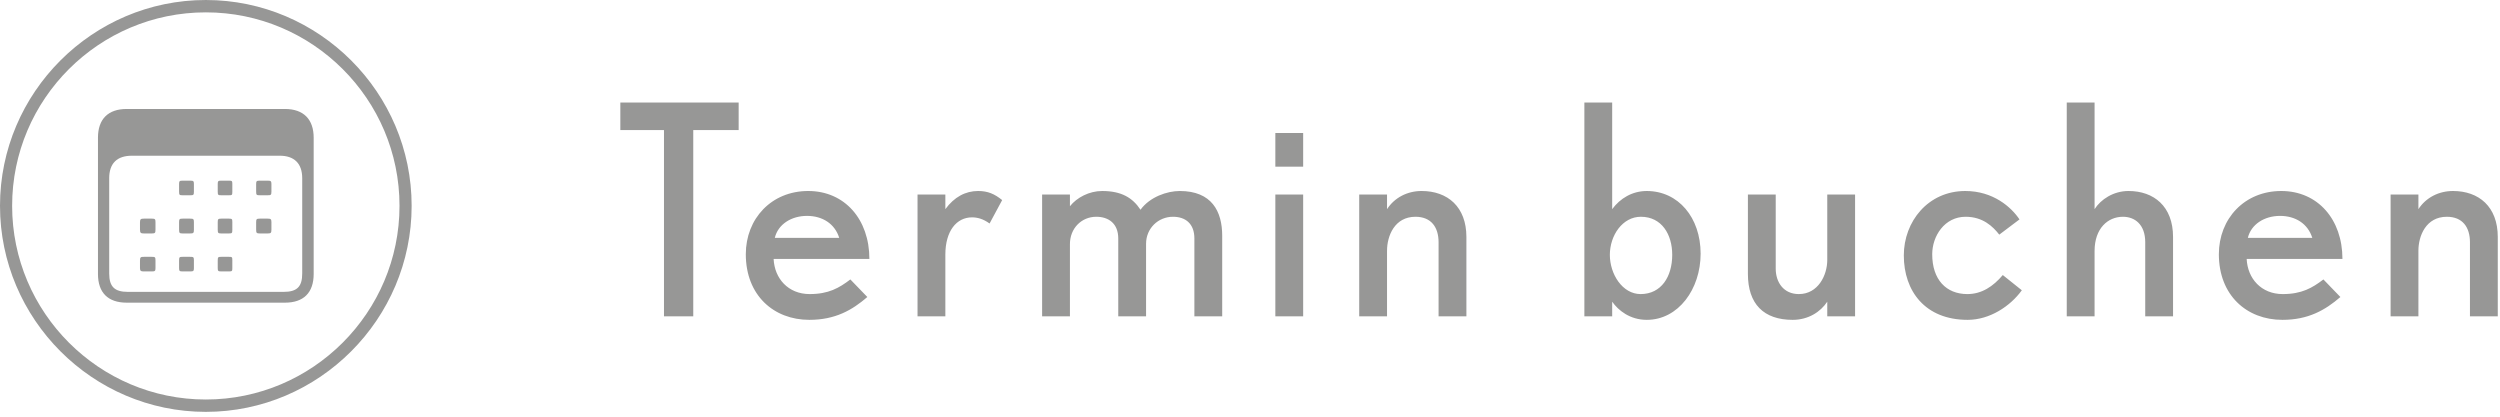 <?xml version="1.0" encoding="UTF-8" standalone="no"?><!DOCTYPE svg PUBLIC "-//W3C//DTD SVG 1.1//EN" "http://www.w3.org/Graphics/SVG/1.1/DTD/svg11.dtd"><svg width="100%" height="100%" viewBox="0 0 498 83" version="1.1" xmlns="http://www.w3.org/2000/svg" xmlns:xlink="http://www.w3.org/1999/xlink" xml:space="preserve" xmlns:serif="http://www.serif.com/" style="fill-rule:evenodd;clip-rule:evenodd;stroke-linejoin:round;stroke-miterlimit:2;"><clipPath id="_clip1"><path d="M41,82.043c22.558,0 40.999,-18.485 40.999,-41.044c-0,-22.558 -18.441,-40.999 -40.999,-40.999c-22.559,-0 -41,18.441 -41,40.999c0,22.559 18.441,41.044 41,41.044Zm-0,-2.461c-21.261,-0 -38.583,-17.322 -38.583,-38.583c0,-21.26 17.322,-38.537 38.583,-38.537c21.26,-0 38.582,17.277 38.582,38.537c0,21.261 -17.322,38.583 -38.582,38.583Zm15.755,-19.291c3.715,-0 5.729,-1.97 5.729,-5.73l-0,-27.124c-0,-3.67 -2.014,-5.729 -5.729,-5.729l-31.511,0c-3.715,0 -5.729,2.014 -5.729,5.729l-0,27.124c-0,3.76 2.014,5.73 5.729,5.73l31.511,-0Zm-0.269,-2.149l-31.018,0c-2.641,0 -3.715,-1.029 -3.715,-3.67l-0,-18.978c-0,-2.954 1.567,-4.476 4.521,-4.476l29.451,0c2.865,0 4.476,1.522 4.476,4.476l0,18.978c0,2.641 -1.029,3.67 -3.715,3.67Zm-18.62,-19.246c0.672,-0 0.761,-0.045 0.761,-0.716l0,-1.522c0,-0.582 -0.089,-0.672 -0.761,-0.672l-1.477,0c-0.627,0 -0.716,0.09 -0.716,0.672l0,1.522c0,0.671 0.089,0.716 0.716,0.716l1.477,-0Zm7.744,-0c0.626,-0 0.671,-0.045 0.671,-0.716l0,-1.522c0,-0.582 -0.045,-0.672 -0.671,-0.672l-1.522,0c-0.627,0 -0.716,0.09 -0.716,0.672l-0,1.522c-0,0.671 0.089,0.716 0.716,0.716l1.522,-0Zm7.698,-0c0.627,-0 0.761,-0.045 0.761,-0.716l0,-1.522c0,-0.582 -0.134,-0.672 -0.761,-0.672l-1.521,0c-0.672,0 -0.762,0.09 -0.762,0.672l0,1.522c0,0.671 0.09,0.716 0.762,0.716l1.521,-0Zm-23.095,7.609c0.671,-0 0.76,-0.09 0.76,-0.761l0,-1.477c0,-0.627 -0.089,-0.716 -0.76,-0.716l-1.522,-0c-0.627,-0 -0.806,0.089 -0.806,0.716l-0,1.477c-0,0.671 0.179,0.761 0.806,0.761l1.522,-0Zm7.653,-0c0.672,-0 0.761,-0.09 0.761,-0.761l0,-1.477c0,-0.627 -0.089,-0.716 -0.761,-0.716l-1.477,-0c-0.627,-0 -0.716,0.089 -0.716,0.716l0,1.477c0,0.671 0.089,0.761 0.716,0.761l1.477,-0Zm7.744,-0c0.626,-0 0.671,-0.09 0.671,-0.761l0,-1.477c0,-0.627 -0.045,-0.716 -0.671,-0.716l-1.522,-0c-0.627,-0 -0.716,0.089 -0.716,0.716l-0,1.477c-0,0.671 0.089,0.761 0.716,0.761l1.522,-0Zm7.698,-0c0.627,-0 0.761,-0.09 0.761,-0.761l0,-1.477c0,-0.627 -0.134,-0.716 -0.761,-0.716l-1.521,-0c-0.672,-0 -0.762,0.089 -0.762,0.716l0,1.477c0,0.671 0.09,0.761 0.762,0.761l1.521,-0Zm-23.095,7.564c0.671,0 0.76,-0.089 0.76,-0.671l0,-1.522c0,-0.672 -0.089,-0.716 -0.76,-0.716l-1.522,-0c-0.627,-0 -0.806,0.044 -0.806,0.716l-0,1.522c-0,0.582 0.179,0.671 0.806,0.671l1.522,0Zm7.653,0c0.672,0 0.761,-0.089 0.761,-0.671l0,-1.522c0,-0.672 -0.089,-0.716 -0.761,-0.716l-1.477,-0c-0.627,-0 -0.716,0.044 -0.716,0.716l0,1.522c0,0.582 0.089,0.671 0.716,0.671l1.477,0Zm7.744,0c0.626,0 0.671,-0.089 0.671,-0.671l0,-1.522c0,-0.672 -0.045,-0.716 -0.671,-0.716l-1.522,-0c-0.627,-0 -0.716,0.044 -0.716,0.716l-0,1.522c-0,0.582 0.089,0.671 0.716,0.671l1.522,0Z" clip-rule="nonzero"/></clipPath><g clip-path="url(#_clip1)"><rect x="-20.833" y="-20.833" width="123.665" height="123.71" style="fill:#6f6f6e;fill-opacity:0.72;"/></g><clipPath id="_clip2"><path d="M138.098,63.013l0,-37.1l9.042,-0l0,-5.484l-23.567,0l0,5.484l8.692,-0l0,37.1l5.833,-0Zm23.125,0.7c5.134,-0 8.517,-1.925 11.55,-4.55l-3.383,-3.5c-2.217,1.691 -4.317,2.916 -8.108,2.916c-4.259,0 -7,-3.091 -7.175,-7l19.075,0c-0,-7.875 -4.9,-13.533 -12.192,-13.533c-7.292,0 -12.425,5.483 -12.425,12.6c0,8.167 5.542,13.067 12.658,13.067Zm5.95,-16.334l-12.833,0c0.642,-2.683 3.267,-4.375 6.417,-4.375c3.091,0 5.541,1.575 6.416,4.375Zm21.142,15.634l0,-12.309c0,-4.666 2.217,-7.408 5.308,-7.408c1.05,0 2.217,0.292 3.5,1.225l2.509,-4.667c-1.517,-1.225 -2.859,-1.808 -4.784,-1.808c-2.566,0 -4.783,1.225 -6.533,3.617l0,-2.917l-5.542,0l0,24.267l5.542,-0Zm24.817,-0l-0,-14.409c-0,-3.091 2.275,-5.425 5.25,-5.425c2.45,0 4.375,1.342 4.375,4.317l-0,15.517l5.541,-0l0,-14.467c0,-3.033 2.392,-5.367 5.367,-5.367c2.45,0 4.258,1.342 4.258,4.317l0,15.517l5.542,-0l-0,-16.042c-0,-4.9 -2.1,-8.925 -8.458,-8.925c-2.509,0 -5.95,1.167 -7.817,3.733c-1.575,-2.391 -3.792,-3.733 -7.642,-3.733c-2.566,0 -5.016,1.283 -6.416,3.033l-0,-2.333l-5.542,0l0,24.267l5.542,-0Zm46.458,-29.809l0,-6.708l-5.542,0l0,6.708l5.542,0Zm0,29.809l0,-24.267l-5.542,0l0,24.267l5.542,-0Zm16.708,-0l0,-13.067c0,-2.975 1.517,-6.767 5.659,-6.767c3.15,0 4.608,2.1 4.608,5.075l0,14.759l5.542,-0l-0,-15.809c-0,-6.008 -3.734,-9.158 -8.925,-9.158c-2.8,0 -5.367,1.283 -6.884,3.617l0,-2.917l-5.541,0l-0,24.267l5.541,-0Zm51.734,0.7c6.3,-0 10.733,-6.125 10.733,-13.184c0,-7.175 -4.433,-12.483 -10.733,-12.483c-2.859,0 -5.309,1.458 -6.884,3.617l0,-21.234l-5.541,0l-0,42.584l5.541,-0l0,-2.917c1.225,1.75 3.559,3.617 6.884,3.617Zm-1.225,-5.134c-3.617,0 -6.125,-3.966 -6.125,-7.816c-0,-3.85 2.508,-7.584 6.183,-7.584c4.142,0 6.242,3.5 6.242,7.584c-0,4.316 -2.159,7.816 -6.3,7.816Zm30.3,5.134c3.091,-0 5.541,-1.575 6.883,-3.617l-0,2.917l5.542,-0l-0,-24.267l-5.542,0l-0,13.067c-0,2.975 -1.808,6.766 -5.658,6.766c-3.034,0 -4.609,-2.333 -4.609,-5.075l0,-14.758l-5.541,0l-0,15.808c-0,6.009 3.15,9.159 8.925,9.159Zm34.85,-0c4.433,-0 8.516,-2.742 10.791,-5.892l-3.791,-3.033c-1.925,2.275 -4.2,3.791 -7.059,3.791c-4.2,0 -7,-2.858 -7,-7.933c0,-3.617 2.45,-7.467 6.65,-7.467c3.442,0 5.425,1.925 6.709,3.559l4.025,-3.034c-1.634,-2.45 -5.25,-5.658 -10.792,-5.658c-7.408,0 -12.25,6.067 -12.25,12.833c-0,7.117 4.258,12.834 12.717,12.834Zm25.283,-0.7l-0,-13.009c-0,-4.491 2.625,-6.825 5.658,-6.825c2.334,0 4.434,1.517 4.434,5.075l-0,14.759l5.541,-0l0,-15.809c0,-6.125 -3.85,-9.158 -8.866,-9.158c-3.034,0 -5.542,1.692 -6.767,3.617l-0,-21.234l-5.542,0l0,42.584l5.542,-0Zm37.417,0.7c5.133,-0 8.516,-1.925 11.55,-4.55l-3.384,-3.5c-2.216,1.691 -4.316,2.916 -8.108,2.916c-4.258,0 -7,-3.091 -7.175,-7l19.075,0c-0,-7.875 -4.9,-13.533 -12.192,-13.533c-7.291,0 -12.425,5.483 -12.425,12.6c0,8.167 5.542,13.067 12.659,13.067Zm5.95,-16.334l-12.834,0c0.642,-2.683 3.267,-4.375 6.417,-4.375c3.092,0 5.542,1.575 6.417,4.375Zm21.141,15.634l0,-13.067c0,-2.975 1.517,-6.767 5.659,-6.767c3.15,0 4.608,2.1 4.608,5.075l0,14.759l5.542,-0l-0,-15.809c-0,-6.008 -3.734,-9.158 -8.925,-9.158c-2.8,0 -5.367,1.283 -6.884,3.617l0,-2.917l-5.541,0l-0,24.267l5.541,-0Z" clip-rule="nonzero"/></clipPath><g clip-path="url(#_clip2)"><rect x="102.74" y="-0.404" width="415.65" height="84.95" style="fill:#6f6f6e;fill-opacity:0.72;"/></g></svg>